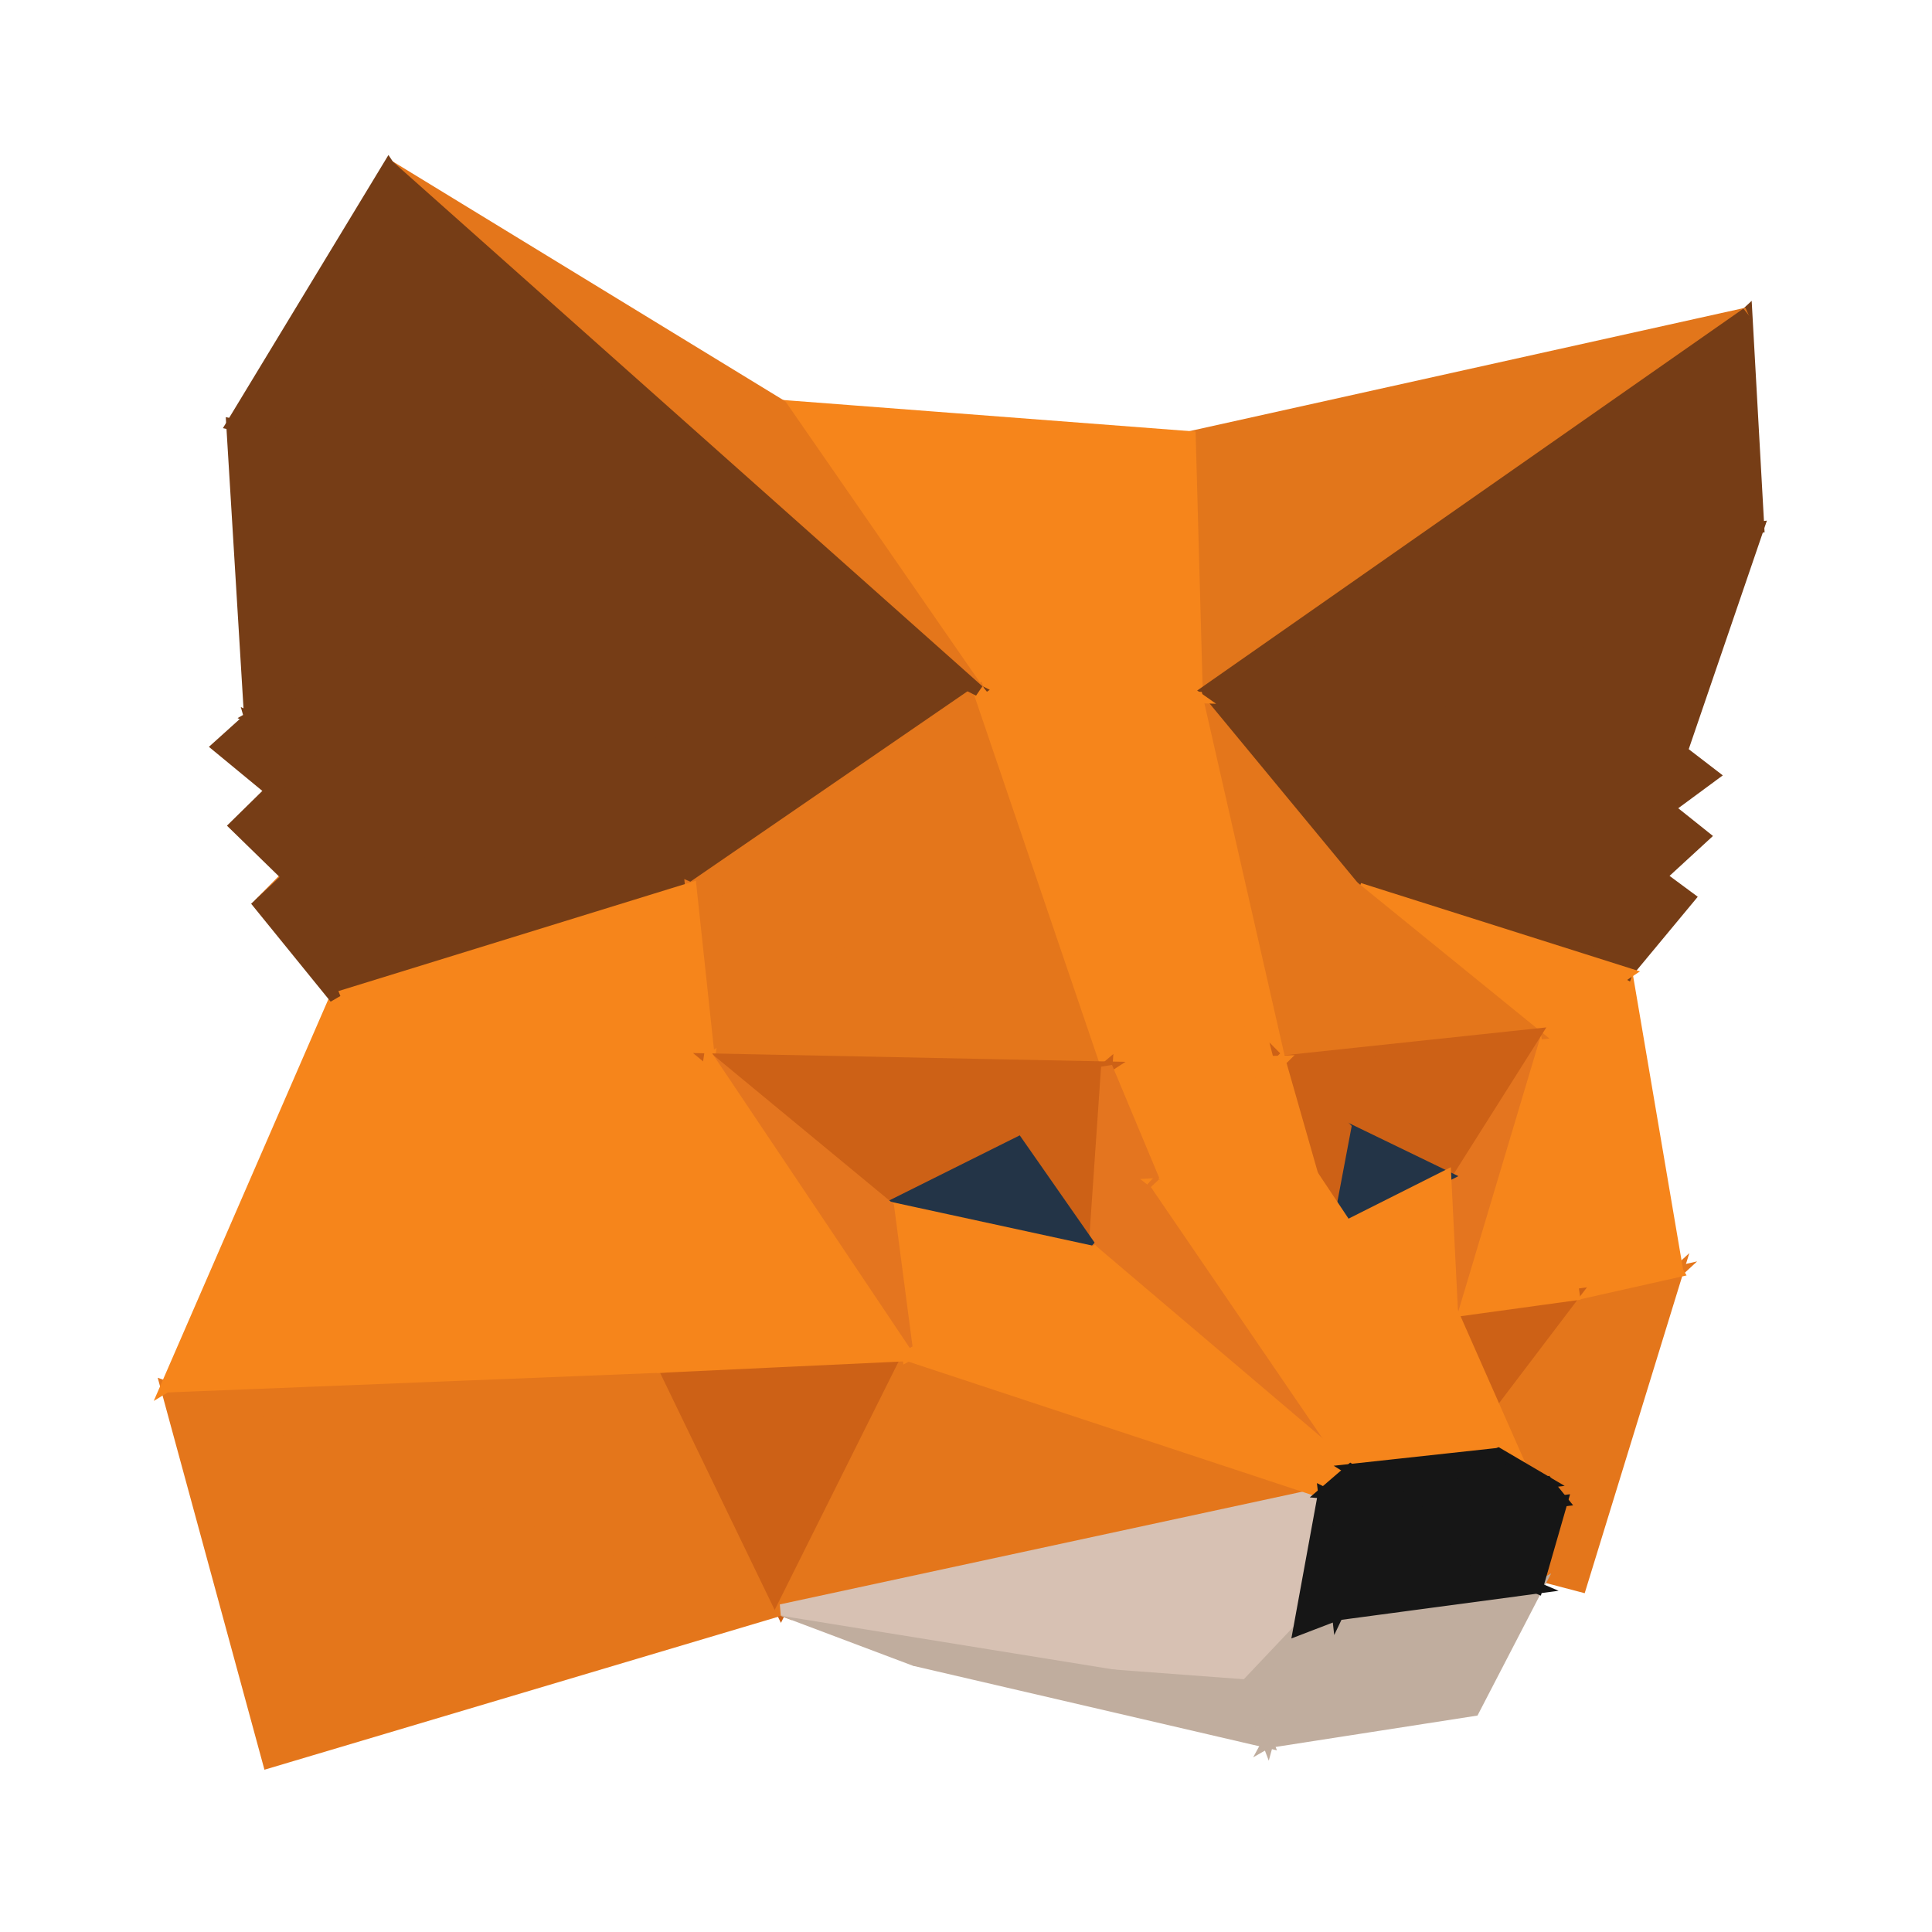 <svg width="28" height="28" viewBox="0 0 28 28" fill="none" xmlns="http://www.w3.org/2000/svg">
<path d="M24.314 18.429L22.911 22.99L20.157 22.266L24.314 18.429Z" fill="#E4761B" stroke="#E4761B" stroke-width="0.165"/>
<path d="M20.157 22.266L22.813 18.766L24.314 18.429L20.157 22.266Z" fill="#E4761B" stroke="#E4761B" stroke-width="0.165"/>
<path d="M22.25 14.99L24.314 18.429L22.813 18.766L22.25 14.99ZM22.25 14.99L23.578 14.105L24.314 18.429L22.25 14.99Z" fill="#F6851B" stroke="#F6851B" stroke-width="0.165"/>
<path d="M20.559 12.391L24.377 10.887L24.187 11.711L20.559 12.391ZM24.067 12.701L20.559 12.391L24.187 11.711L24.067 12.701Z" fill="#763D16" stroke="#763D16" stroke-width="0.165"/>
<path d="M24.067 12.701L23.578 14.105L20.559 12.391L24.067 12.701ZM24.831 11.236L24.187 11.711L24.377 10.887L24.831 11.236ZM24.067 12.701L24.187 11.711L24.699 12.12L24.067 12.701Z" fill="#763D16" stroke="#763D16" stroke-width="0.165"/>
<path d="M17.196 21.155L18.15 21.448L20.157 22.266L17.196 21.155Z" fill="#E2761B" stroke="#E2761B" stroke-width="0.165"/>
<path d="M23.578 14.105L24.067 12.701L24.486 13.011L23.578 14.105ZM23.578 14.105L19.616 12.85L20.559 12.391L23.578 14.105Z" fill="#763D16" stroke="#763D16" stroke-width="0.165"/>
<path d="M21.502 8.084L20.559 12.391L19.616 12.85L21.502 8.084Z" fill="#763D16" stroke="#763D16" stroke-width="0.165"/>
<path d="M24.377 10.887L20.559 12.391L21.502 8.084L24.377 10.887Z" fill="#763D16" stroke="#763D16" stroke-width="0.165"/>
<path d="M21.502 8.084L25.487 7.642L24.377 10.887L21.502 8.084Z" fill="#763D16" stroke="#763D16" stroke-width="0.165"/>
<path d="M23.578 14.105L22.25 14.99L19.616 12.85L23.578 14.105Z" fill="#F6851B" stroke="#F6851B" stroke-width="0.165"/>
<path d="M25.314 4.54L25.487 7.642L21.502 8.084L25.314 4.54Z" fill="#763D16" stroke="#763D16" stroke-width="0.165"/>
<path d="M25.314 4.54L17.351 10.108L17.247 6.331L25.314 4.54Z" fill="#E2761B" stroke="#E2761B" stroke-width="0.165"/>
<path d="M11.325 5.878L17.247 6.331L17.351 10.108L11.325 5.878Z" fill="#F6851B" stroke="#F6851B" stroke-width="0.165"/>
<path d="M19.616 12.85L17.351 10.108L21.502 8.084L19.616 12.85Z" fill="#763D16" stroke="#763D16" stroke-width="0.165"/>
<path d="M19.616 12.85L22.25 14.99L18.553 15.383L19.616 12.85Z" fill="#E4761B" stroke="#E4761B" stroke-width="0.165"/>
<path d="M18.553 15.383L17.351 10.108L19.616 12.85L18.553 15.383Z" fill="#E4761B" stroke="#E4761B" stroke-width="0.165"/>
<path d="M21.502 8.084L17.351 10.108L25.314 4.54L21.502 8.084Z" fill="#763D16" stroke="#763D16" stroke-width="0.165"/>
<path d="M11.377 22.178L13.257 24.063L10.698 21.824L11.377 22.178Z" fill="#C0AD9E" stroke="#C0AD9E" stroke-width="0.165"/>
<path d="M20.157 22.266L21.048 19.01L22.813 18.766L20.157 22.266Z" fill="#CD6116" stroke="#CD6116" stroke-width="0.165"/>
<path d="M3.752 13.105L7.007 9.815L4.172 12.712L3.752 13.105Z" fill="#E2761B" stroke="#E2761B" stroke-width="0.165"/>
<path d="M22.813 18.766L21.048 19.009L22.25 14.99L22.813 18.766ZM17.351 10.108L14.183 10.008L11.325 5.878L17.351 10.108Z" fill="#F6851B" stroke="#F6851B" stroke-width="0.165"/>
<path d="M22.25 14.99L21.048 19.01L20.95 17.047L22.25 14.99Z" fill="#E4751F" stroke="#E4751F" stroke-width="0.165"/>
<path d="M18.553 15.383L22.25 14.99L20.95 17.047L18.553 15.383Z" fill="#CD6116" stroke="#CD6116" stroke-width="0.165"/>
<path d="M14.183 10.008L17.351 10.108L18.552 15.383L14.183 10.008Z" fill="#F6851B" stroke="#F6851B" stroke-width="0.165"/>
<path d="M14.183 10.008L5.633 2.4L11.325 5.878L14.183 10.008ZM11.319 23.333L3.89 25.545L2.407 20.099L11.319 23.333Z" fill="#E4761B" stroke="#E4761B" stroke-width="0.165"/>
<path d="M4.856 14.465L7.662 12.347L10.014 12.872L4.856 14.465Z" fill="#763D16" stroke="#763D16" stroke-width="0.165"/>
<path d="M10.014 12.872L7.662 12.347L8.921 7.349L10.014 12.872Z" fill="#763D16" stroke="#763D16" stroke-width="0.165"/>
<path d="M4.172 12.712L7.662 12.347L4.856 14.465L4.172 12.712Z" fill="#763D16" stroke="#763D16" stroke-width="0.165"/>
<path d="M20.95 17.047L19.501 16.345L18.553 15.383L20.95 17.047Z" fill="#CD6116" stroke="#CD6116" stroke-width="0.165"/>
<path d="M4.172 12.712L3.925 11.457L7.662 12.347L4.172 12.712Z" fill="#763D16" stroke="#763D16" stroke-width="0.165"/>
<path d="M19.202 17.926L19.501 16.345L20.95 17.047L19.202 17.926Z" fill="#233447" stroke="#233447" stroke-width="0.165"/>
<path d="M21.048 19.01L19.202 17.926L20.95 17.047L21.048 19.01Z" fill="#F6851B" stroke="#F6851B" stroke-width="0.165"/>
<path d="M7.662 12.347L3.925 11.457L3.62 10.401L7.662 12.347ZM8.922 7.349L7.662 12.347L3.62 10.401L8.922 7.349ZM8.922 7.349L14.183 10.008L10.014 12.872L8.922 7.349Z" fill="#763D16" stroke="#763D16" stroke-width="0.165"/>
<path d="M10.014 12.872L14.183 10.008L16.04 15.466L10.014 12.872ZM16.04 15.466L10.278 15.349L10.014 12.872L16.04 15.466Z" fill="#E4761B" stroke="#E4761B" stroke-width="0.165"/>
<path d="M4.856 14.465L10.014 12.872L10.279 15.349L4.856 14.465ZM18.553 15.383L16.04 15.466L14.183 10.008L18.553 15.383Z" fill="#F6851B" stroke="#F6851B" stroke-width="0.165"/>
<path d="M19.501 16.345L19.202 17.926L18.553 15.383L19.501 16.345Z" fill="#CD6116" stroke="#CD6116" stroke-width="0.165"/>
<path d="M5.633 2.4L14.183 10.008L8.922 7.349L5.633 2.4Z" fill="#763D16" stroke="#763D16" stroke-width="0.165"/>
<path d="M2.407 20.099L9.617 19.811L11.319 23.334L2.407 20.099Z" fill="#E4761B" stroke="#E4761B" stroke-width="0.165"/>
<path d="M11.319 23.333L9.617 19.811L13.159 19.645L11.319 23.333Z" fill="#CD6116" stroke="#CD6116" stroke-width="0.165"/>
<path d="M19.202 17.926L21.048 19.009L22.066 21.315L19.202 17.926ZM10.278 15.349L2.407 20.099L4.856 14.465L10.278 15.349ZM9.617 19.811L2.407 20.099L10.278 15.349L9.617 19.811ZM18.553 15.382L19.024 17.03L16.747 17.157L18.553 15.382ZM16.747 17.157L16.04 15.465L18.553 15.382L16.747 17.157Z" fill="#F6851B" stroke="#F6851B" stroke-width="0.165"/>
<path d="M13.257 24.063L11.319 23.333L18.058 24.422L13.257 24.063Z" fill="#C0AD9E" stroke="#C0AD9E" stroke-width="0.165"/>
<path d="M4.856 14.465L3.752 13.105L4.172 12.712L4.856 14.465Z" fill="#763D16" stroke="#763D16" stroke-width="0.165"/>
<path d="M18.823 23.615L18.058 24.422L11.319 23.333L18.823 23.615Z" fill="#D7C1B3" stroke="#D7C1B3" stroke-width="0.165"/>
<path d="M19.185 21.636L11.319 23.333L13.159 19.645L19.185 21.636Z" fill="#E4761B" stroke="#E4761B" stroke-width="0.165"/>
<path d="M11.319 23.333L19.185 21.636L18.823 23.615L11.319 23.333Z" fill="#D7C1B3" stroke="#D7C1B3" stroke-width="0.165"/>
<path d="M3.62 10.401L3.361 6.149L8.921 7.349L3.62 10.401ZM4.172 12.712L3.407 11.966L3.925 11.457L4.172 12.712Z" fill="#763D16" stroke="#763D16" stroke-width="0.165"/>
<path d="M14.752 16.56L16.04 15.465L15.856 18.141L14.752 16.56Z" fill="#CD6116" stroke="#CD6116" stroke-width="0.165"/>
<path d="M16.04 15.465L14.752 16.56L12.877 17.494L16.04 15.465Z" fill="#CD6116" stroke="#CD6116" stroke-width="0.165"/>
<path d="M22.066 21.315L21.715 21.067L19.202 17.926L22.066 21.315Z" fill="#F6851B" stroke="#F6851B" stroke-width="0.165"/>
<path d="M12.877 17.495L10.279 15.349L16.04 15.466L12.877 17.495Z" fill="#CD6116" stroke="#CD6116" stroke-width="0.165"/>
<path d="M15.856 18.141L16.04 15.465L16.747 17.157L15.856 18.141Z" fill="#E4751F" stroke="#E4751F" stroke-width="0.165"/>
<path d="M3.154 10.821L3.62 10.401L3.925 11.457L3.154 10.821Z" fill="#763D16" stroke="#763D16" stroke-width="0.165"/>
<path d="M15.856 18.142L12.877 17.495L14.752 16.56L15.856 18.142Z" fill="#233447" stroke="#233447" stroke-width="0.165"/>
<path d="M8.921 7.349L3.361 6.149L5.633 2.4L8.921 7.349Z" fill="#763D16" stroke="#763D16" stroke-width="0.165"/>
<path d="M18.058 24.422L18.374 25.252L13.257 24.063L18.058 24.422Z" fill="#C0AD9E" stroke="#C0AD9E" stroke-width="0.165"/>
<path d="M13.159 19.645L12.877 17.495L15.856 18.142L13.159 19.645Z" fill="#F6851B" stroke="#F6851B" stroke-width="0.165"/>
<path d="M10.279 15.349L12.877 17.495L13.159 19.645L10.279 15.349Z" fill="#E4751F" stroke="#E4751F" stroke-width="0.165"/>
<path d="M16.747 17.157L19.024 17.03L21.715 21.066L16.747 17.157ZM10.278 15.349L13.159 19.645L9.617 19.811L10.278 15.349Z" fill="#F6851B" stroke="#F6851B" stroke-width="0.165"/>
<path d="M16.747 17.157L19.576 21.299L15.856 18.142L16.747 17.157Z" fill="#E4751F" stroke="#E4751F" stroke-width="0.165"/>
<path d="M15.856 18.141L19.576 21.299L19.185 21.636L15.856 18.141Z" fill="#F6851B" stroke="#F6851B" stroke-width="0.165"/>
<path d="M19.185 21.636L13.159 19.645L15.856 18.142L19.185 21.636ZM21.715 21.067L19.576 21.299L16.747 17.157L21.715 21.067Z" fill="#F6851B" stroke="#F6851B" stroke-width="0.165"/>
<path d="M22.279 23.013L21.359 24.788L18.375 25.252L22.279 23.013ZM18.375 25.252L18.058 24.423L18.823 23.615L18.375 25.252Z" fill="#C0AD9E" stroke="#C0AD9E" stroke-width="0.165"/>
<path d="M18.823 23.615L19.386 23.4L18.374 25.252L18.823 23.615ZM18.374 25.252L19.386 23.4L22.278 23.013L18.374 25.252Z" fill="#C0AD9E" stroke="#C0AD9E" stroke-width="0.165"/>
<path d="M21.715 21.066L22.422 21.481L20.272 21.73L21.715 21.066Z" fill="#161616" stroke="#161616" stroke-width="0.165"/>
<path d="M20.272 21.73L19.576 21.299L21.715 21.066L20.272 21.73ZM20.024 22.056L22.641 21.752L22.278 23.013L20.024 22.056Z" fill="#161616" stroke="#161616" stroke-width="0.165"/>
<path d="M22.279 23.013L19.386 23.4L20.025 22.056L22.279 23.013ZM19.386 23.4L18.823 23.616L19.185 21.636L19.386 23.4ZM19.185 21.636L19.576 21.299L20.272 21.73L19.185 21.636ZM22.422 21.481L22.641 21.752L20.025 22.056L22.422 21.481Z" fill="#161616" stroke="#161616" stroke-width="0.165"/>
<path d="M20.024 22.056L20.272 21.73L22.422 21.481L20.024 22.056ZM19.185 21.636L20.024 22.056L19.386 23.4L19.185 21.636Z" fill="#161616" stroke="#161616" stroke-width="0.165"/>
<path d="M20.272 21.73L20.024 22.056L19.185 21.636L20.272 21.73Z" fill="#161616" stroke="#161616" stroke-width="0.165"/>
</svg>
